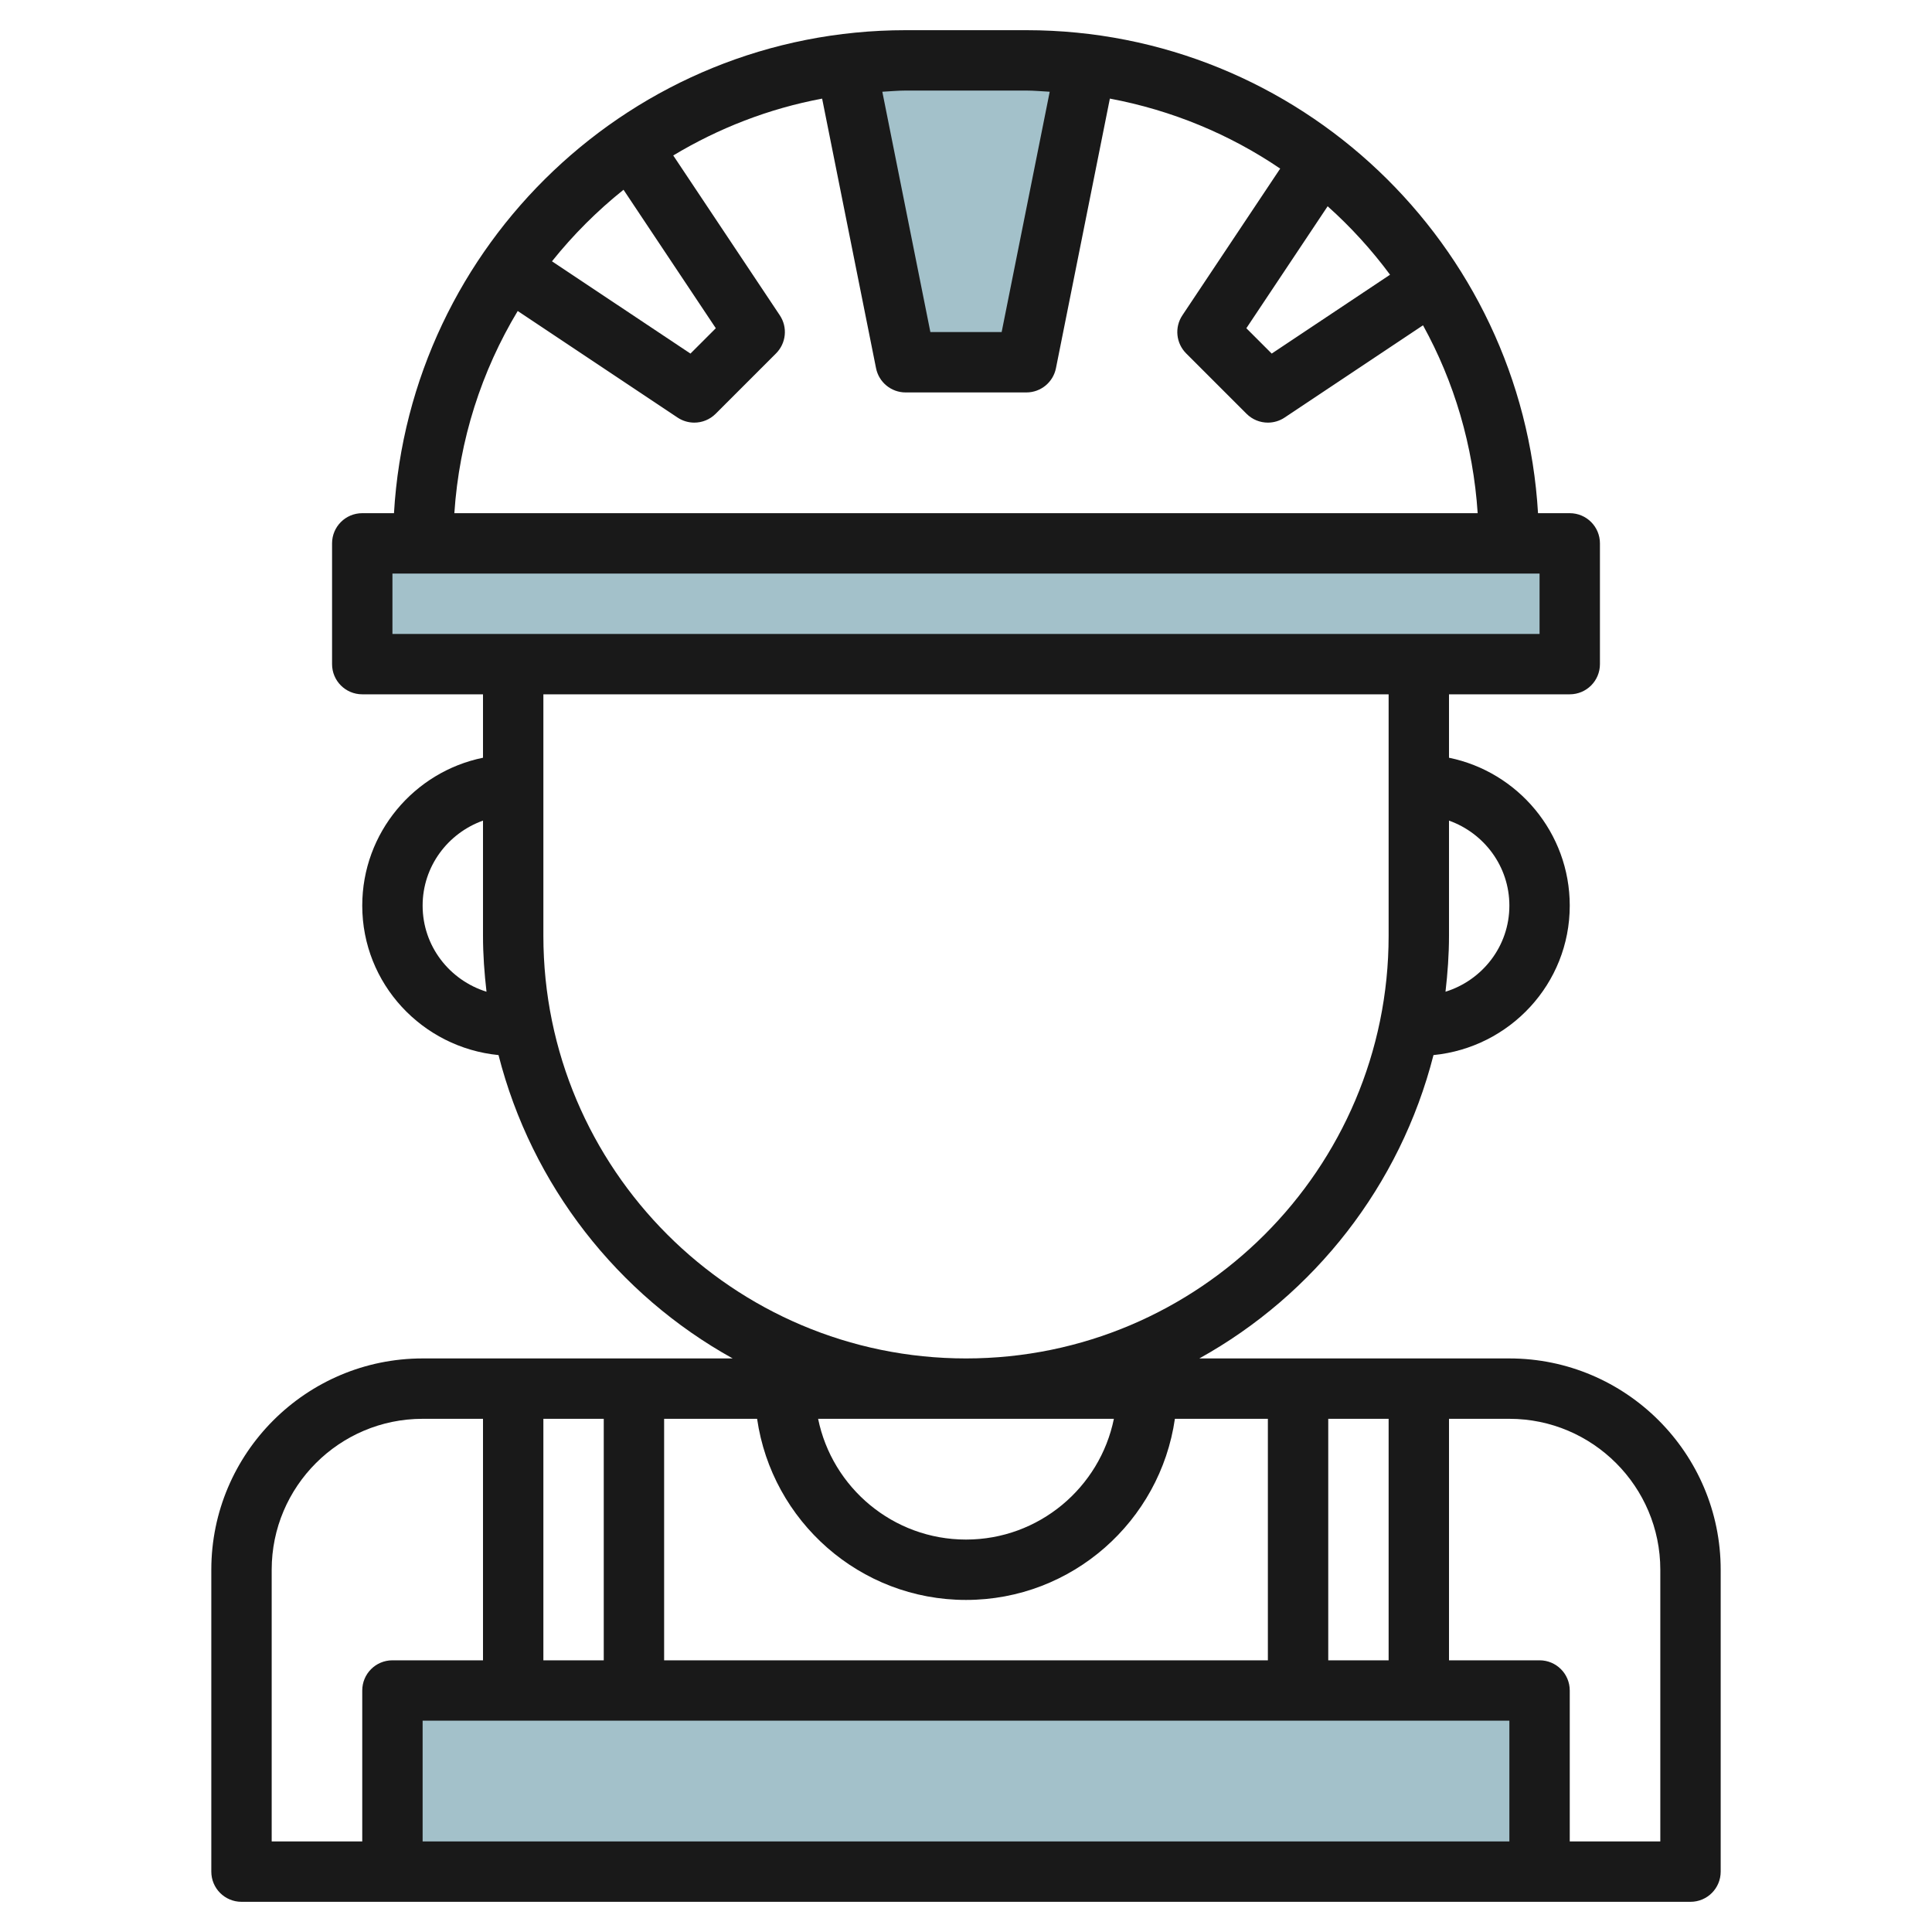 <svg id="Layer_35" enable-background="new 0 0 64 64" height="512" viewBox="0 0 64 64" width="512" xmlns="http://www.w3.org/2000/svg"><g><g fill="#a3c1ca"><path d="m13 62v-6h38v6"/><path d="m12 18h40v4h-40z"/><path d="m30 12h4l1.973-9.866c-.648-.08-1.303-.134-1.973-.134h-4c-.67 0-1.325.054-1.973.134z"/></g><path d="m7 52v10c0 .553.447 1 1 1h48c.553 0 1-.447 1-1v-10c0-3.859-3.141-7-7-7h-10.271c3.809-2.111 6.655-5.733 7.757-10.049 2.526-.249 4.514-2.361 4.514-4.951 0-2.414-1.721-4.434-4-4.899v-2.101h4c.553 0 1-.447 1-1v-4c0-.553-.447-1-1-1h-1.051c-.522-8.908-7.913-16-16.949-16h-4c-9.036 0-16.427 7.092-16.949 16h-1.051c-.553 0-1 .447-1 1v4c0 .553.447 1 1 1h4v2.101c-2.279.465-4 2.484-4 4.899 0 2.59 1.988 4.702 4.514 4.951 1.102 4.316 3.949 7.938 7.757 10.049h-10.271c-3.859 0-7 3.141-7 7zm2 0c0-2.757 2.243-5 5-5h2v8h-3c-.553 0-1 .447-1 1v5h-3zm16.08-5c.488 3.386 3.401 6 6.92 6s6.432-2.614 6.92-6h3.08v8h-20v-8zm11.819 0c-.465 2.279-2.484 4-4.899 4s-4.434-1.721-4.899-4zm13.101 14h-36v-4h36zm-6-6v-8h2v8zm-24 0h-2v-8h2zm35-3v9h-3v-5c0-.553-.447-1-1-1h-3v-8h2c2.757 0 5 2.243 5 5zm-5-22c0 1.345-.895 2.472-2.116 2.852.07-.609.116-1.225.116-1.852v-3.816c1.161.414 2 1.514 2 2.816zm-3.953-20.9-3.92 2.613-.84-.84 2.693-4.04c.764.683 1.456 1.442 2.067 2.267zm-12.047-6.1c.261 0 .515.026.773.039l-1.592 7.961h-2.361l-1.592-7.961c.257-.013.511-.039.772-.039zm-13.345 3.286 3.057 4.587-.84.84-4.587-3.057c.701-.876 1.495-1.67 2.37-2.37zm-3.505 4.016 5.295 3.53c.169.113.363.168.555.168.258 0 .514-.1.707-.293l2-2c.337-.337.39-.865.125-1.262l-3.53-5.295c1.497-.9 3.157-1.551 4.932-1.883l1.786 8.93c.093.466.503.803.98.803h4c.477 0 .887-.337.98-.804l1.786-8.93c2.057.386 3.971 1.184 5.642 2.319l-3.24 4.86c-.265.396-.212.925.125 1.262l2 2c.193.193.449.293.707.293.192 0 .386-.055.555-.168l4.584-3.056c1.031 1.868 1.662 3.98 1.811 6.224h-33.899c.162-2.439.906-4.714 2.099-6.698zm-4.15 8.698h38v2h-38zm1 11c0-1.302.839-2.402 2-2.816v3.816c0 .627.046 1.243.116 1.852-1.221-.38-2.116-1.507-2.116-2.852zm4 1v-8h28v8c0 7.72-6.28 14-14 14s-14-6.28-14-14z" fill="#191919"/></g></svg>